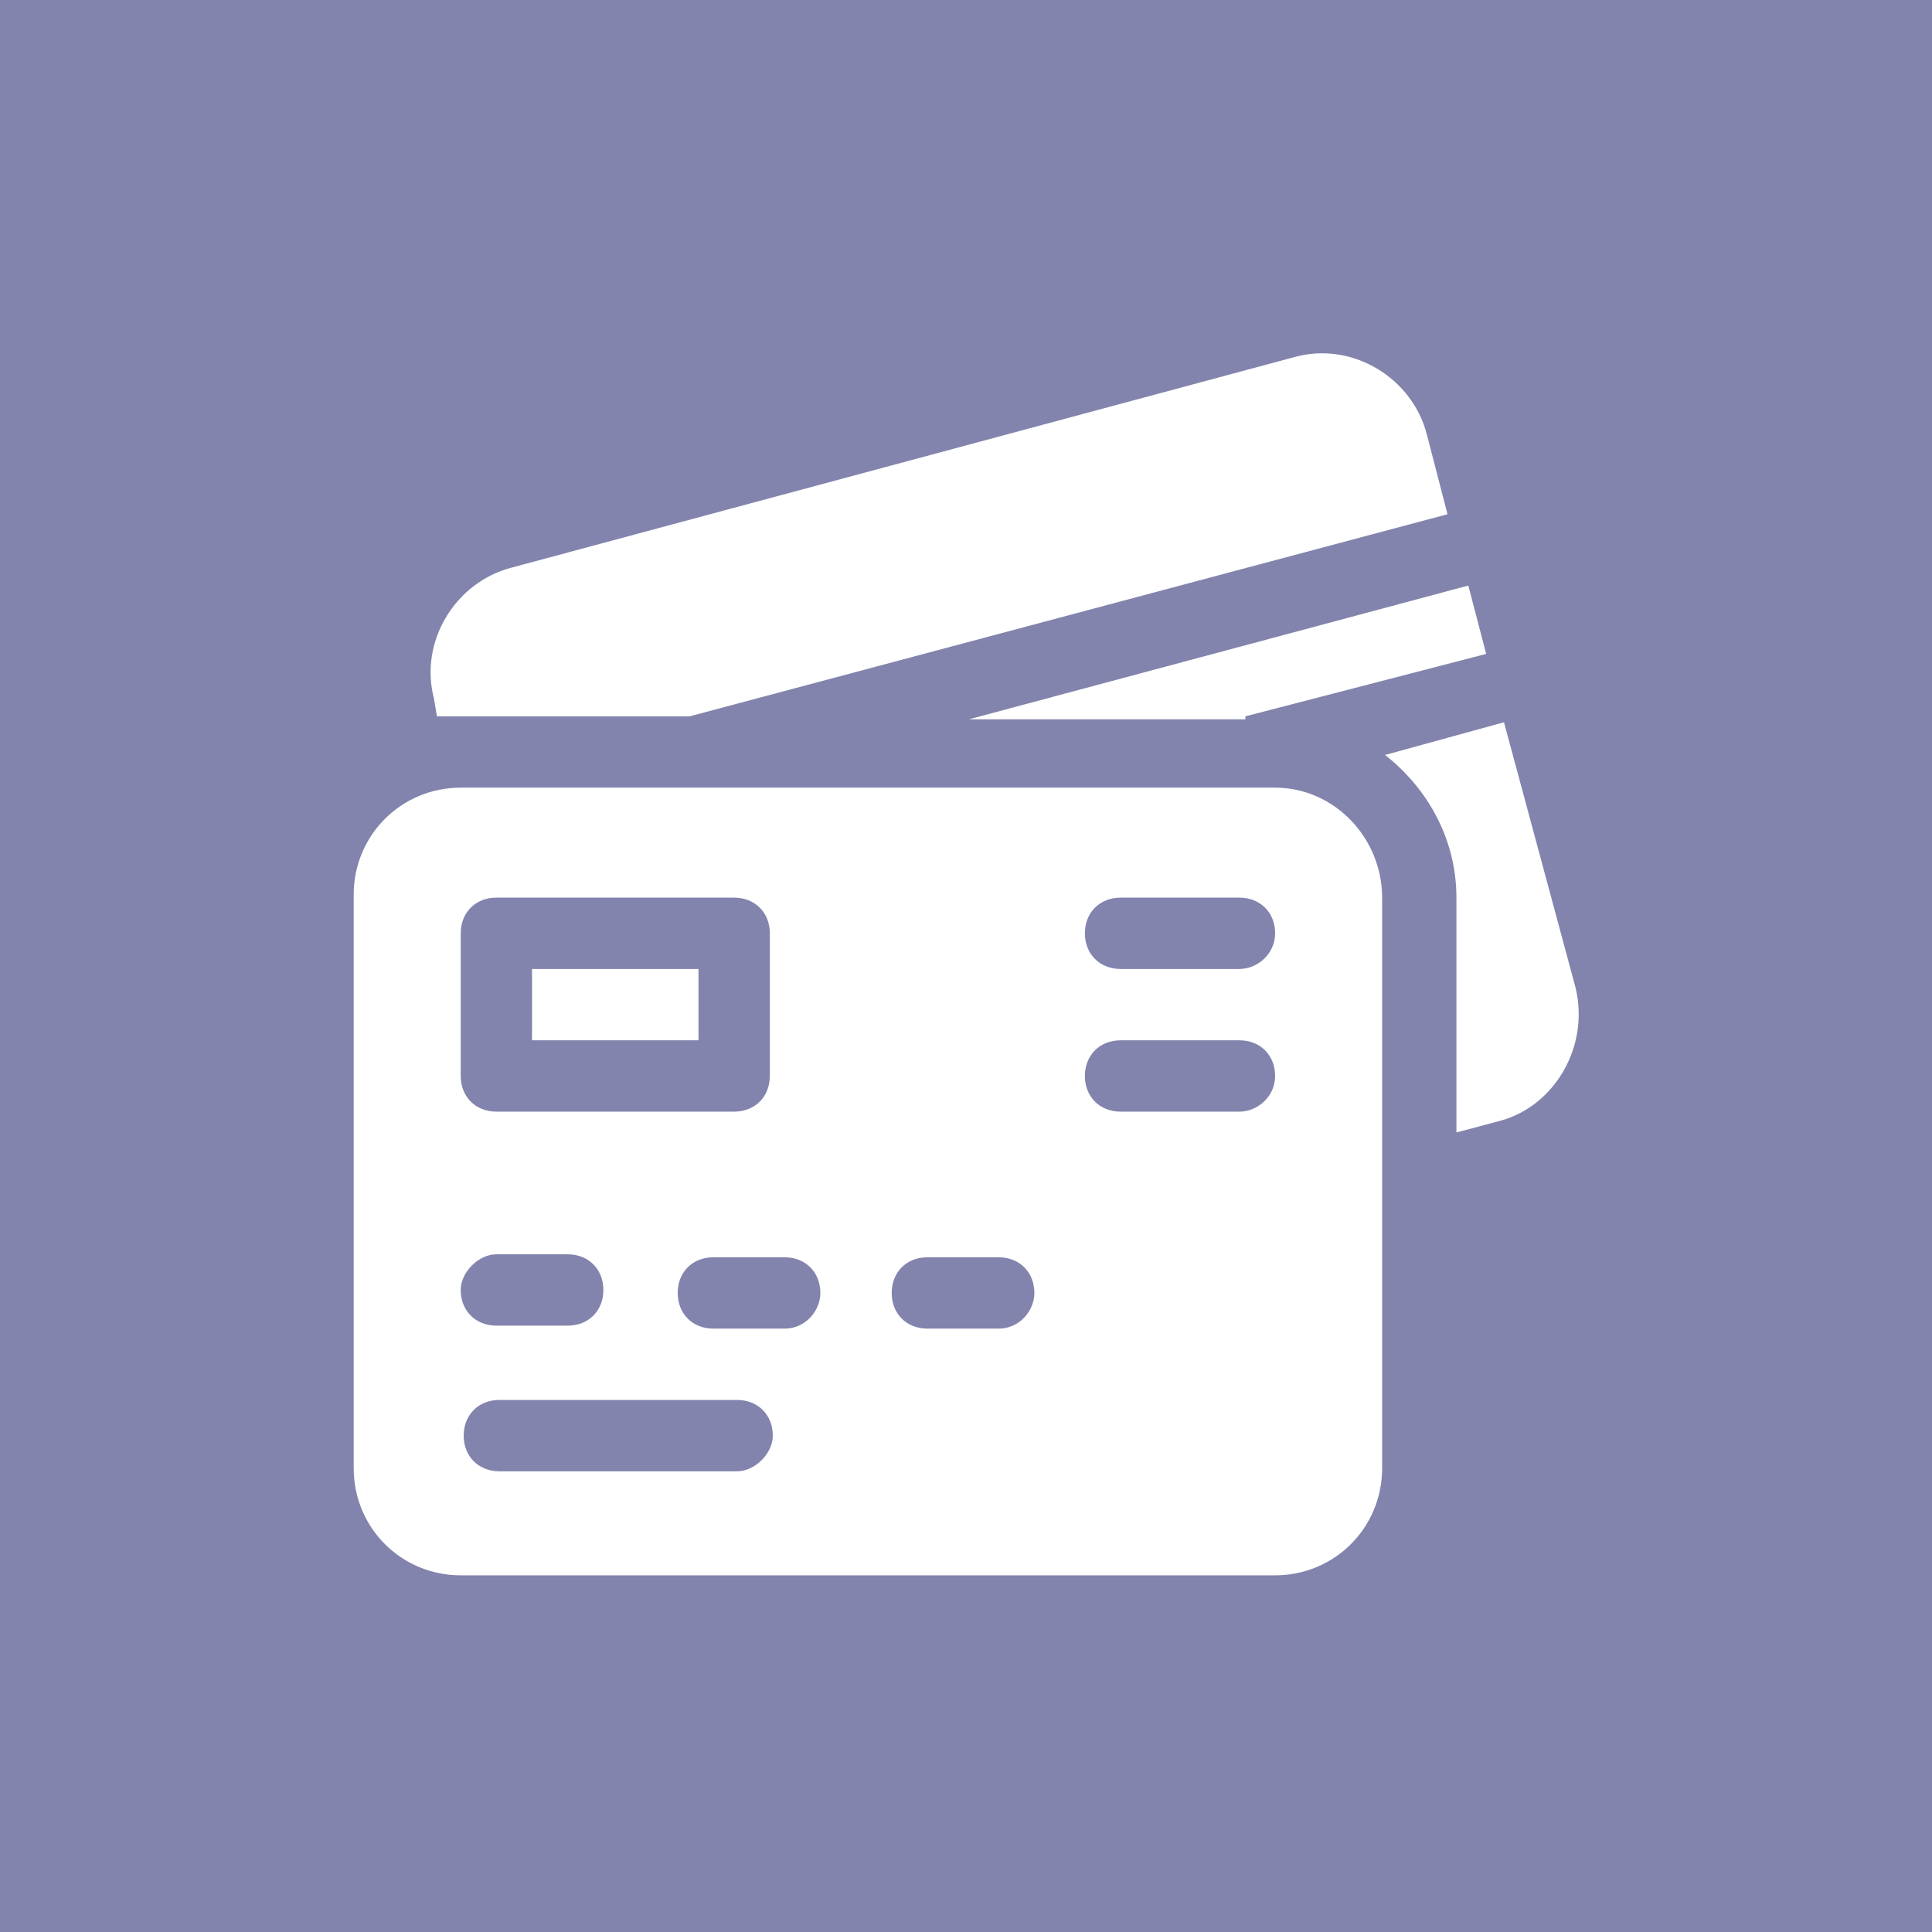 <?xml version="1.0" encoding="utf-8"?>
<!-- Generator: Adobe Illustrator 26.4.1, SVG Export Plug-In . SVG Version: 6.00 Build 0)  -->
<svg version="1.1" id="Layer_1" xmlns="http://www.w3.org/2000/svg" xmlns:xlink="http://www.w3.org/1999/xlink" x="0px" y="0px"
	 width="65px" height="65px" viewBox="0 0 65 65" style="enable-background:new 0 0 65 65;" xml:space="preserve">
<style type="text/css">
	.st0{fill:#65B5C1;}
	.st1{fill:#3266F4;}
	.st2{fill:#FCAA1B;}
	.st3{fill:#10B27B;}
	.st4{fill:#F16972;}
	.st5{fill:#8284AD;}
	.st6{fill:#FFFFFF;}
</style>
<rect class="st5" width="65" height="65"/>
<g>
	<path class="st6" d="M17.9,32.6h5.6V35h-5.6V32.6z"/>
	<path class="st6" d="M42.9,26.5H15.5c-2,0-3.6,1.6-3.6,3.6v19.3c0,2,1.6,3.6,3.6,3.6h27.4c2,0,3.6-1.6,3.6-3.6V30.2
		C46.5,28.2,44.9,26.5,42.9,26.5z M15.5,31.4c0-0.7,0.5-1.2,1.2-1.2h8c0.7,0,1.2,0.5,1.2,1.2v4.8c0,0.7-0.5,1.2-1.2,1.2h-8
		c-0.7,0-1.2-0.5-1.2-1.2V31.4z M16.7,42.2h2.4c0.7,0,1.2,0.5,1.2,1.2c0,0.7-0.5,1.2-1.2,1.2h-2.4c-0.7,0-1.2-0.5-1.2-1.2
		C15.5,42.8,16.1,42.2,16.7,42.2z M24.8,49.5h-8c-0.7,0-1.2-0.5-1.2-1.2c0-0.7,0.5-1.2,1.2-1.2h8c0.7,0,1.2,0.5,1.2,1.2
		C26,48.9,25.4,49.5,24.8,49.5z M26.4,44.7H24c-0.7,0-1.2-0.5-1.2-1.2c0-0.7,0.5-1.2,1.2-1.2h2.4c0.7,0,1.2,0.5,1.2,1.2
		C27.6,44.1,27.1,44.7,26.4,44.7z M33.6,44.7h-2.4c-0.7,0-1.2-0.5-1.2-1.2c0-0.7,0.5-1.2,1.2-1.2h2.4c0.7,0,1.2,0.5,1.2,1.2
		C34.8,44.1,34.3,44.7,33.6,44.7z M41.7,37.4h-4c-0.7,0-1.2-0.5-1.2-1.2c0-0.7,0.5-1.2,1.2-1.2h4c0.7,0,1.2,0.5,1.2,1.2
		C42.9,36.9,42.3,37.4,41.7,37.4z M41.7,32.6h-4c-0.7,0-1.2-0.5-1.2-1.2s0.5-1.2,1.2-1.2h4c0.7,0,1.2,0.5,1.2,1.2
		S42.3,32.6,41.7,32.6z"/>
	<path class="st6" d="M53,33.2l-2.4-8.9l-4,1.1c1.4,1.1,2.4,2.8,2.4,4.8v7.9l1.5-0.4C52.3,37.2,53.5,35.2,53,33.2z"/>
	<path class="st6" d="M41.9,24.1L50,22l-0.6-2.3l-16.8,4.5H41.9z"/>
	<path class="st6" d="M14.7,24.1h8.5l25.5-6.8L48,14.6c-0.5-1.9-2.5-3.1-4.4-2.6l-26.4,7.1c-1.9,0.5-3.1,2.5-2.6,4.4L14.7,24.1z"/>
</g>
</svg>
